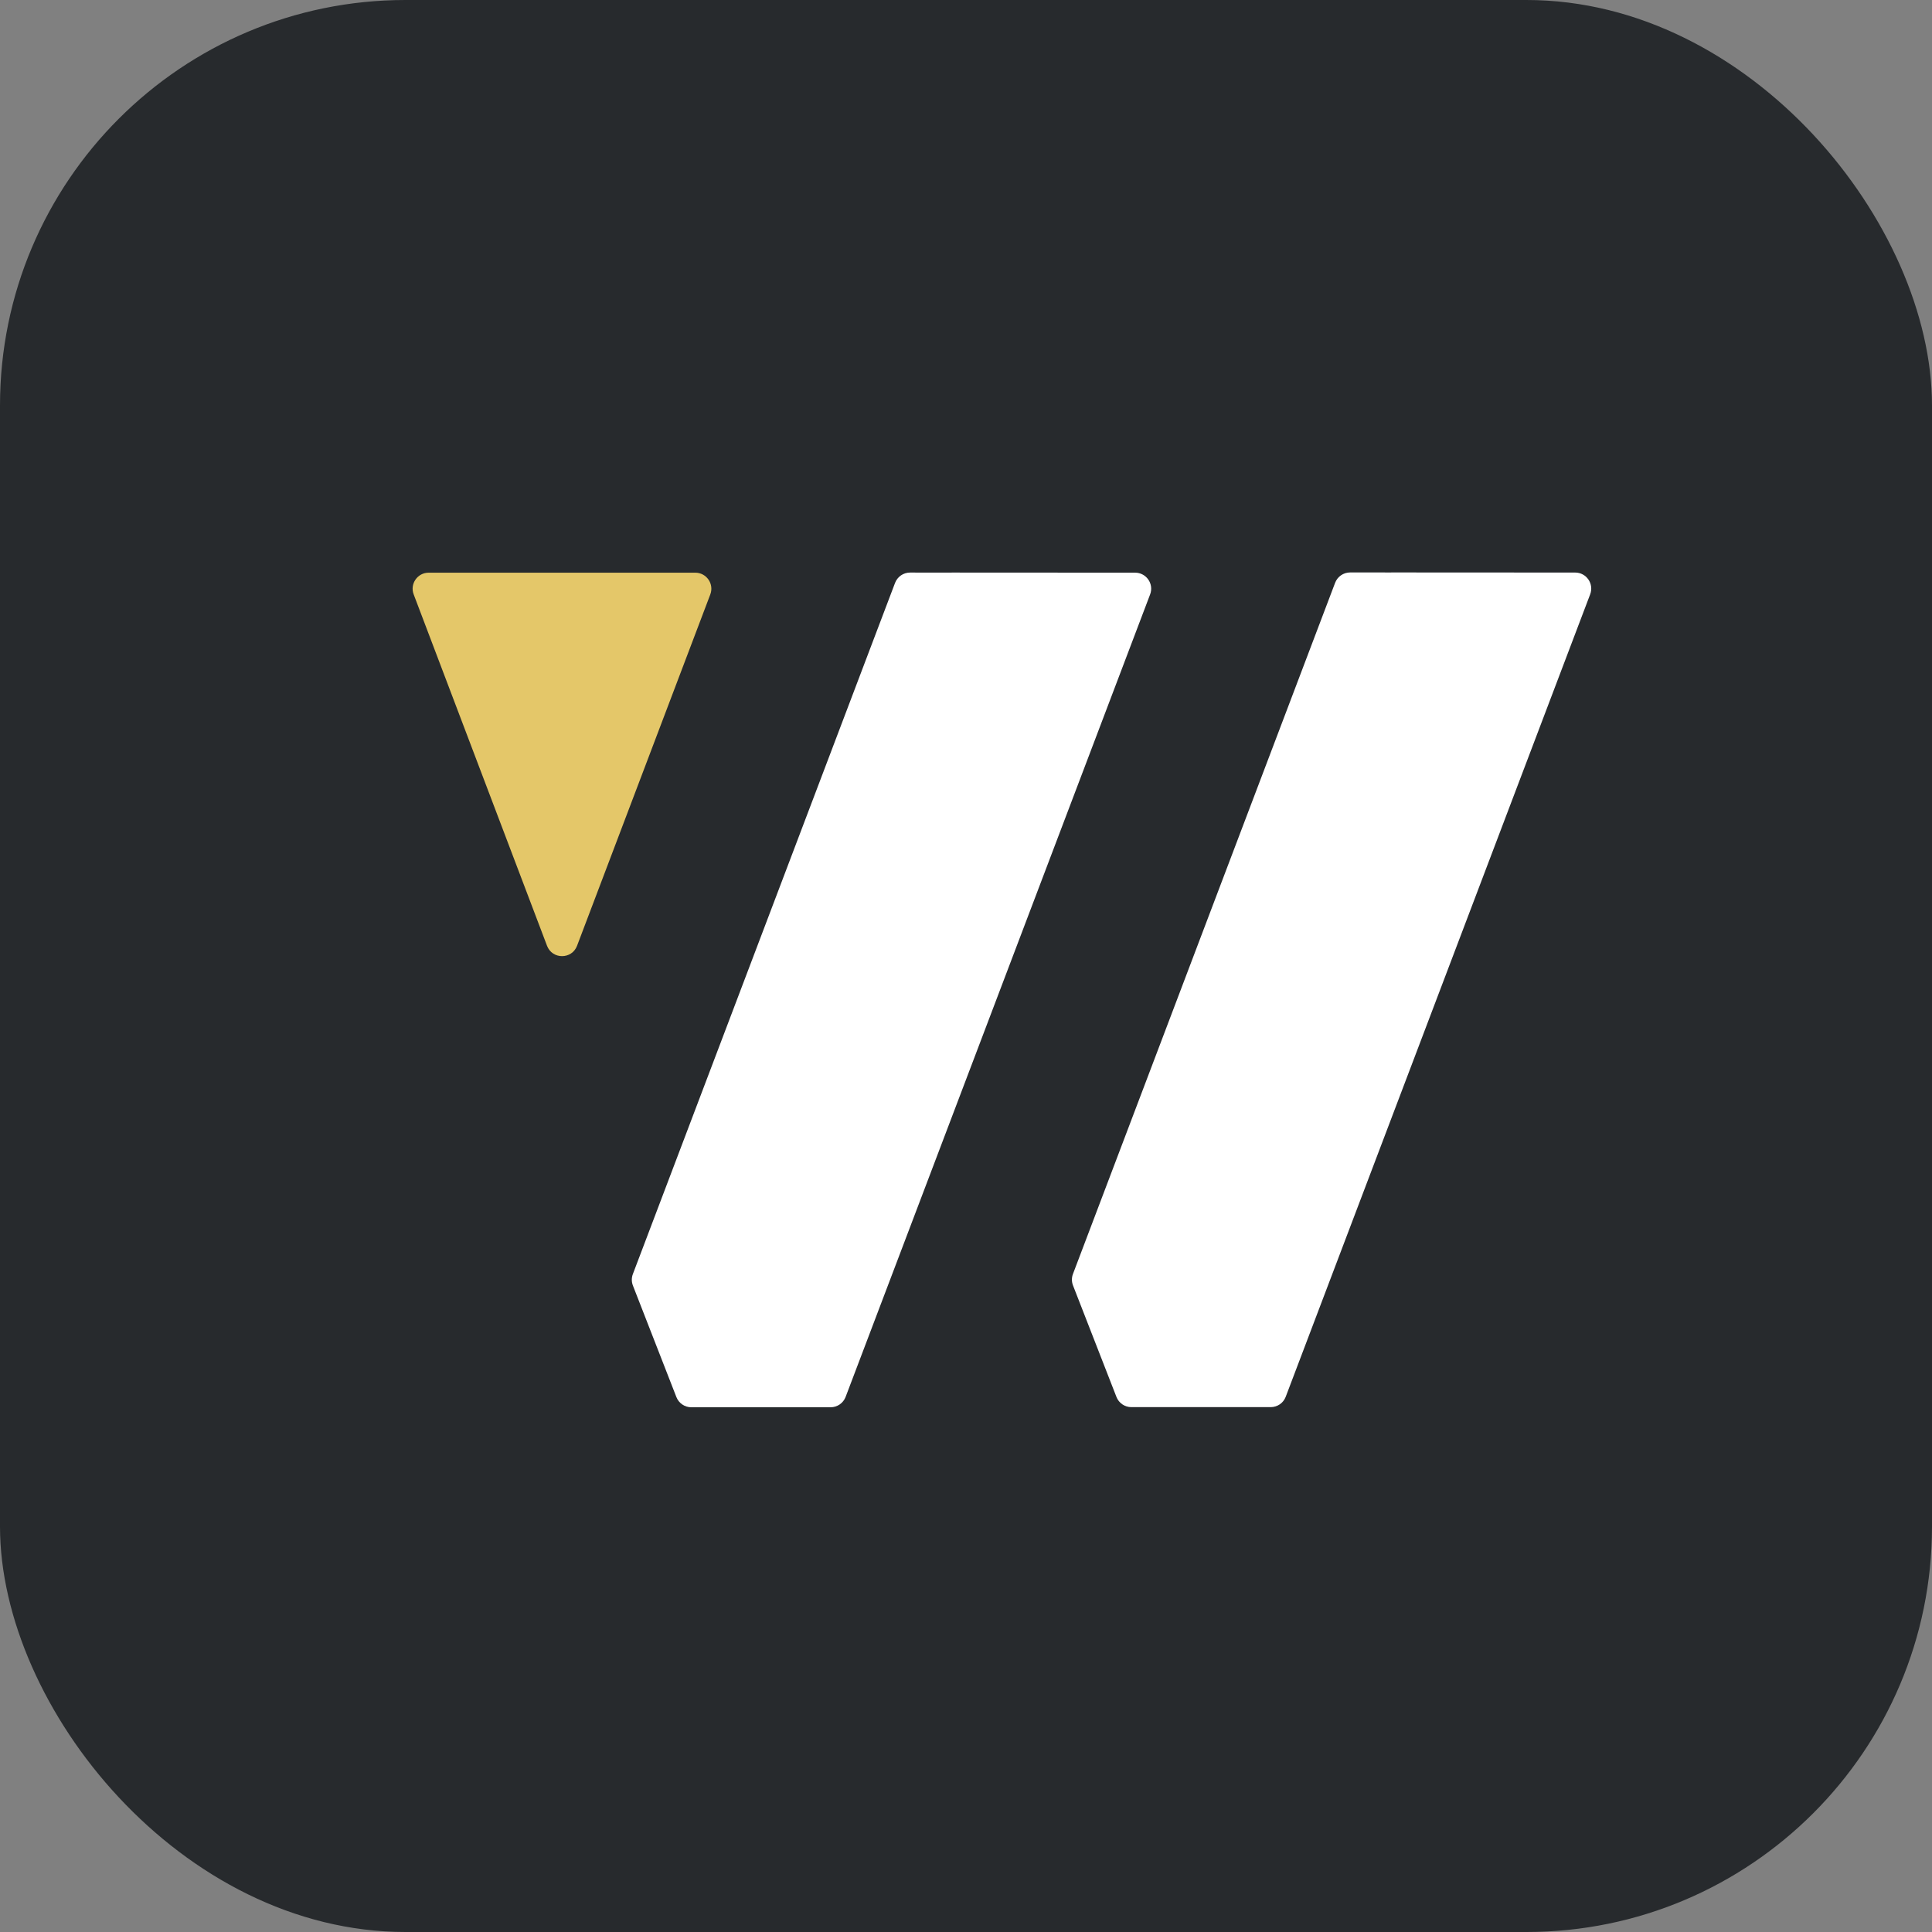 <svg width="120" height="120" viewBox="0 0 120 120" fill="none" xmlns="http://www.w3.org/2000/svg">
<rect x="0" y="0" width="120" height="120" fill="#808080" stroke="none"/>
<rect width="120" height="120" rx="25.185" fill="#272A2D"/>
<path d="M70.273 87.4C69.862 87.4 69.493 87.148 69.344 86.765L66.647 79.843C66.557 79.613 66.556 79.358 66.644 79.127L82.926 36.2C83.073 35.812 83.444 35.556 83.859 35.556L86.4 35.557C86.417 35.557 86.434 35.556 86.451 35.556L97.837 35.562C98.535 35.562 99.016 36.261 98.769 36.913L79.858 86.757C79.712 87.144 79.34 87.4 78.926 87.4H70.273Z" fill="white"/>
<path d="M42.94 87.408C42.529 87.408 42.16 87.156 42.011 86.773L39.312 79.85C39.222 79.62 39.221 79.365 39.309 79.134L55.593 36.207C55.74 35.819 56.111 35.563 56.526 35.563L59.067 35.565C59.084 35.564 59.101 35.563 59.118 35.563L70.504 35.569C71.202 35.57 71.684 36.268 71.436 36.92L52.523 86.764C52.376 87.151 52.005 87.408 51.591 87.408H42.94Z" fill="white"/>
<path d="M33.977 58.744C34.303 59.602 35.516 59.602 35.842 58.744L44.118 36.921C44.365 36.268 43.883 35.57 43.185 35.57H26.627C25.929 35.57 25.447 36.268 25.695 36.921L33.977 58.744Z" fill="#E4C769"/>
</svg>
